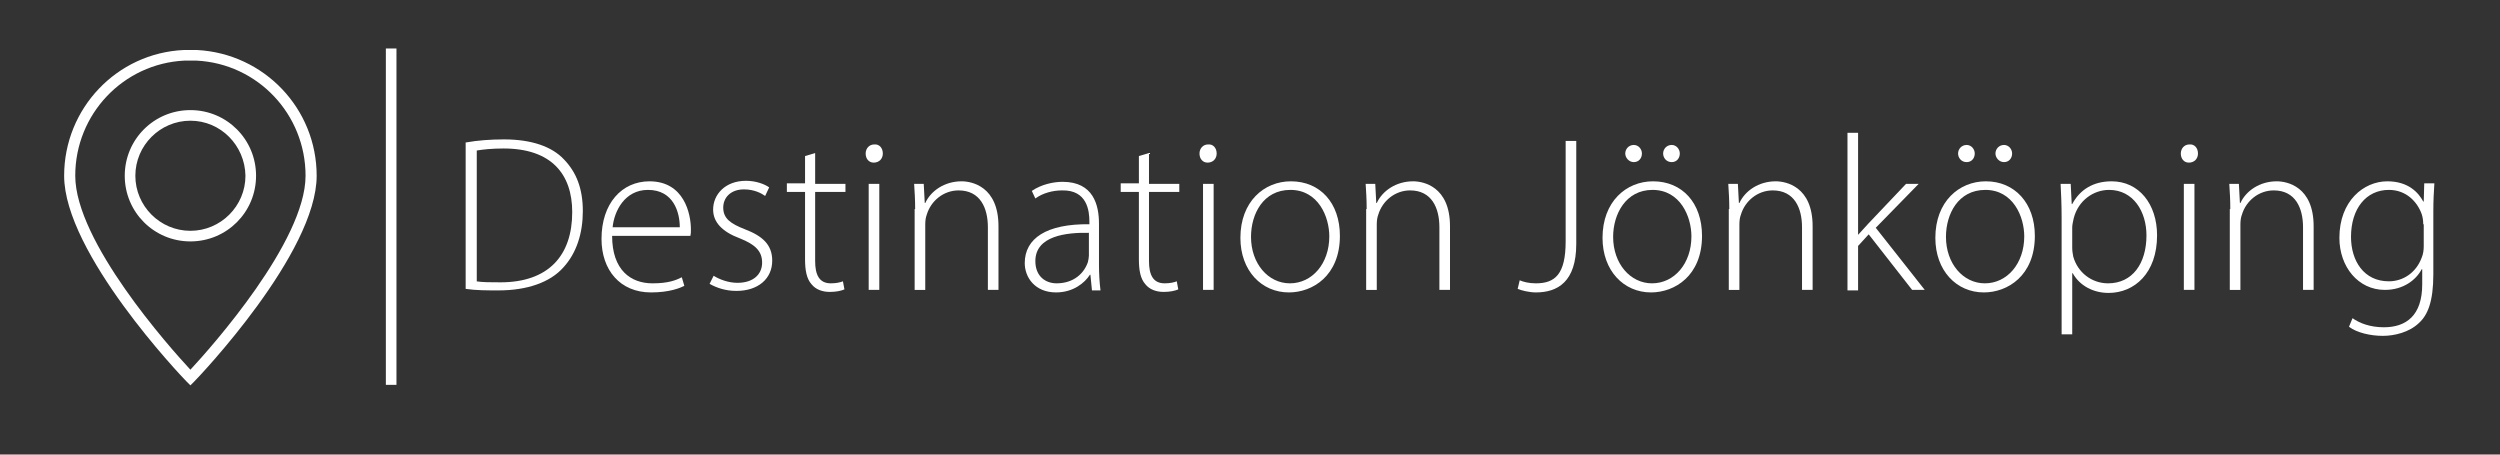 <?xml version="1.0" encoding="utf-8"?>
<!-- Generator: Adobe Illustrator 27.9.0, SVG Export Plug-In . SVG Version: 6.00 Build 0)  -->
<svg version="1.1" id="Lager_1" xmlns="http://www.w3.org/2000/svg" xmlns:xlink="http://www.w3.org/1999/xlink" x="0px" y="0px"
	 viewBox="0 0 495 90" style="enable-background:new 0 0 495 90;" xml:space="preserve">
<rect x="0" y="0" width="495" height="90" fill="#333333" stroke="none"/>
<style type="text/css">
	.st0{fill:#FFFFFF;}
</style>
<g>
	<rect x="76.4" y="9.6" class="st0" width="2.1" height="66.6"/>
	<g id="MARKER_9_">
		<g>
			<path class="st0" d="M37.7,76.3l-0.8-0.8c-1-1-24.2-25.4-24.2-40.7c0-13.3,10.4-24.3,23.7-24.9c0.8,0,1.7,0,2.6,0
				c13.3,0.7,23.7,11.6,23.7,24.9c0,15.3-23.2,39.7-24.2,40.7L37.7,76.3z M37.7,12c-0.4,0-0.8,0-1.2,0
				c-12.1,0.6-21.6,10.6-21.6,22.8c0,13,18.7,34,22.8,38.4c4.1-4.4,22.8-25.4,22.8-38.4c0-12.2-9.5-22.2-21.6-22.8h0
				C38.5,12,38.1,12,37.7,12z M37.7,47.8c-7.2,0-13-5.8-13-13c0-7.2,5.8-13,13-13c7.2,0,13,5.8,13,13C50.7,42,44.9,47.8,37.7,47.8z
				 M37.7,23.9c-6,0-10.9,4.9-10.9,10.9c0,6,4.9,10.9,10.9,10.9c6,0,10.9-4.9,10.9-10.9C48.5,28.8,43.7,23.9,37.7,23.9z"/>
		</g>
	</g>
	<g>
		<path class="st0" d="M92.3,28.2c2.2-0.4,4.8-0.6,7.5-0.6c5.4,0,9.5,1.4,11.9,4c2.4,2.5,3.7,5.7,3.7,10.2c0,4.3-1.2,8.3-3.9,11.2
			c-2.6,2.9-7.1,4.5-12.8,4.5c-2.3,0-4.4,0-6.5-0.3V28.2z M94.3,55.7c1.2,0.2,2.9,0.2,4.8,0.2c9.5,0,14.2-5.3,14.2-13.9
			c0-7.5-4.1-12.6-13.6-12.6c-2.3,0-4.1,0.2-5.3,0.4V55.7z"/>
		<path class="st0" d="M121.2,46.7c0,6.8,3.7,9.4,8,9.4c3.1,0,4.6-0.6,5.8-1.2l0.5,1.7c-0.8,0.4-2.9,1.3-6.6,1.3
			c-6.1,0-9.8-4.4-9.8-10.6c0-7,4-11.4,9.5-11.4c6.9,0,8.2,6.5,8.2,9.5c0,0.6,0,0.9-0.1,1.3H121.2z M134.6,45c0-2.9-1.2-7.4-6.3-7.4
			c-4.6,0-6.7,4.2-7,7.4H134.6z"/>
		<path class="st0" d="M141.3,54.6c1.1,0.7,2.9,1.4,4.7,1.4c3.3,0,4.9-1.8,4.9-4c0-2.3-1.4-3.6-4.4-4.8c-3.5-1.3-5.3-3.2-5.3-5.7
			c0-3,2.4-5.7,6.5-5.7c1.9,0,3.6,0.6,4.6,1.3l-0.8,1.7c-0.7-0.5-2.1-1.3-4.2-1.3c-2.7,0-4.1,1.7-4.1,3.6c0,2.2,1.5,3.2,4.3,4.3
			c3.4,1.3,5.4,3,5.4,6.2c0,3.6-2.8,6-7.1,6c-2.1,0-3.9-0.6-5.3-1.4L141.3,54.6z"/>
		<path class="st0" d="M161.4,30.3v6.1h6V38h-6v13.7c0,2.7,0.8,4.4,3.1,4.4c1.1,0,1.9-0.2,2.4-0.4l0.3,1.6c-0.7,0.3-1.7,0.5-2.9,0.5
			c-1.5,0-2.8-0.5-3.6-1.5c-1-1.1-1.3-2.8-1.3-5V38h-3.6v-1.7h3.6v-5.4L161.4,30.3z"/>
		<path class="st0" d="M174.8,30.4c0,1-0.7,1.8-1.8,1.8c-1,0-1.6-0.8-1.6-1.8c0-1,0.7-1.8,1.7-1.8C174.1,28.5,174.8,29.3,174.8,30.4
			z M172,57.4v-21h2.1v21H172z"/>
		<path class="st0" d="M181.2,41.4c0-1.9-0.1-3.4-0.2-5h1.9l0.2,3.8h0.1c1.1-2.4,3.8-4.3,7.2-4.3c2,0,7.3,1,7.3,8.9v12.6h-2.1V45
			c0-3.8-1.5-7.3-5.8-7.3c-3,0-5.5,2.1-6.3,4.8c-0.2,0.5-0.3,1.2-0.3,1.9v13h-2.1V41.4z"/>
		<path class="st0" d="M216.2,57.4l-0.3-3h-0.1c-1,1.6-3.3,3.5-6.7,3.5c-4.2,0-6.2-3-6.2-5.8c0-4.9,4.3-7.8,12.8-7.7v-0.5
			c0-2.1-0.4-6.3-5.4-6.2c-1.8,0-3.8,0.5-5.3,1.6l-0.7-1.5c1.9-1.3,4.3-1.8,6.1-1.8c6.1,0,7.2,4.6,7.2,8.3v8.2c0,1.7,0.1,3.4,0.3,5
			H216.2z M215.7,46.1c-4.6-0.1-10.7,0.6-10.7,5.6c0,3,2,4.4,4.2,4.4c3.5,0,5.5-2.1,6.2-4.2c0.1-0.4,0.2-0.9,0.2-1.3V46.1z"/>
		<path class="st0" d="M227.5,30.3v6.1h6V38h-6v13.7c0,2.7,0.8,4.4,3.1,4.4c1.1,0,1.9-0.2,2.4-0.4l0.3,1.6c-0.7,0.3-1.7,0.5-2.9,0.5
			c-1.5,0-2.8-0.5-3.6-1.5c-1-1.1-1.3-2.8-1.3-5V38h-3.6v-1.7h3.6v-5.4L227.5,30.3z"/>
		<path class="st0" d="M240.9,30.4c0,1-0.7,1.8-1.8,1.8c-1,0-1.6-0.8-1.6-1.8c0-1,0.7-1.8,1.7-1.8C240.2,28.5,240.9,29.3,240.9,30.4
			z M238.2,57.4v-21h2.1v21H238.2z"/>
		<path class="st0" d="M265.3,46.7c0,7.9-5.4,11.2-10.1,11.2c-5.4,0-9.6-4.3-9.6-10.8c0-7.2,4.7-11.2,10-11.2
			C261.4,35.9,265.3,40.2,265.3,46.7z M247.7,46.9c0,5.3,3.4,9.2,7.7,9.2c4.4,0,7.8-3.9,7.8-9.3c0-3.9-2.2-9.2-7.7-9.2
			C250.1,37.6,247.7,42.4,247.7,46.9z"/>
		<path class="st0" d="M270.6,41.4c0-1.9-0.1-3.4-0.2-5h1.9l0.2,3.8h0.1c1.1-2.4,3.8-4.3,7.2-4.3c2,0,7.3,1,7.3,8.9v12.6h-2.1V45
			c0-3.8-1.5-7.3-5.8-7.3c-3,0-5.5,2.1-6.3,4.8c-0.2,0.5-0.3,1.2-0.3,1.9v13h-2.1V41.4z"/>
		<path class="st0" d="M310,27.9h2.1v20.4c0,7.5-3.7,9.6-8,9.6c-1.3,0-2.9-0.4-3.6-0.7l0.4-1.7c0.7,0.3,1.8,0.6,3.2,0.6
			c3.8,0,5.9-1.8,5.9-8.3V27.9z"/>
		<path class="st0" d="M337,46.7c0,7.9-5.4,11.2-10.1,11.2c-5.4,0-9.6-4.3-9.6-10.8c0-7.2,4.7-11.2,10-11.2
			C333.1,35.9,337,40.2,337,46.7z M319.4,46.9c0,5.3,3.4,9.2,7.7,9.2c4.4,0,7.8-3.9,7.8-9.3c0-3.9-2.2-9.2-7.7-9.2
			C321.9,37.6,319.4,42.4,319.4,46.9z M321.8,30.4c0-0.9,0.7-1.7,1.7-1.7c0.9,0,1.6,0.8,1.6,1.7c0,0.9-0.6,1.7-1.6,1.7
			S321.8,31.2,321.8,30.4z M329.3,30.4c0-0.9,0.7-1.7,1.7-1.7c0.9,0,1.6,0.8,1.6,1.7c0,0.9-0.6,1.7-1.6,1.7
			C329.9,32.1,329.3,31.2,329.3,30.4z"/>
		<path class="st0" d="M342.4,41.4c0-1.9-0.1-3.4-0.2-5h1.9l0.2,3.8h0.1c1.1-2.4,3.8-4.3,7.2-4.3c2,0,7.3,1,7.3,8.9v12.6h-2.1V45
			c0-3.8-1.5-7.3-5.8-7.3c-3,0-5.5,2.1-6.3,4.8c-0.2,0.5-0.3,1.2-0.3,1.9v13h-2.1V41.4z"/>
		<path class="st0" d="M367.9,46.5L367.9,46.5c0.6-0.7,1.5-1.6,2.1-2.3l7.4-7.8h2.5l-8.5,8.7l9.7,12.3h-2.5l-8.6-11l-2.1,2.3v8.8
			h-2.1V26.3h2.1V46.5z"/>
		<path class="st0" d="M402.9,46.7c0,7.9-5.4,11.2-10.1,11.2c-5.4,0-9.6-4.3-9.6-10.8c0-7.2,4.7-11.2,10-11.2
			C398.9,35.9,402.9,40.2,402.9,46.7z M385.3,46.9c0,5.3,3.4,9.2,7.7,9.2c4.4,0,7.8-3.9,7.8-9.3c0-3.9-2.2-9.2-7.7-9.2
			C387.7,37.6,385.3,42.4,385.3,46.9z M387.7,30.4c0-0.9,0.7-1.7,1.7-1.7c0.9,0,1.6,0.8,1.6,1.7c0,0.9-0.6,1.7-1.6,1.7
			C388.3,32.1,387.7,31.2,387.7,30.4z M395.1,30.4c0-0.9,0.7-1.7,1.7-1.7c0.9,0,1.6,0.8,1.6,1.7c0,0.9-0.6,1.7-1.6,1.7
			S395.1,31.2,395.1,30.4z"/>
		<path class="st0" d="M408.2,43.1c0-2.6-0.1-4.7-0.2-6.7h2l0.2,4h0.1c1.5-2.8,4.1-4.5,7.8-4.5c5.4,0,9,4.5,9,10.7
			c0,7.5-4.5,11.4-9.6,11.4c-3,0-5.7-1.4-7.1-3.9h-0.1v12.1h-2.1V43.1z M410.3,49.1c0,0.6,0.1,1.1,0.2,1.7c0.9,3.2,3.7,5.3,6.9,5.3
			c4.8,0,7.6-3.9,7.6-9.5c0-4.7-2.6-9-7.4-9c-3.1,0-6.1,2.1-7,5.6c-0.1,0.6-0.3,1.2-0.3,1.8V49.1z"/>
		<path class="st0" d="M435.2,30.4c0,1-0.7,1.8-1.8,1.8c-1,0-1.6-0.8-1.6-1.8c0-1,0.7-1.8,1.7-1.8C434.5,28.5,435.2,29.3,435.2,30.4
			z M432.4,57.4v-21h2.1v21H432.4z"/>
		<path class="st0" d="M441.6,41.4c0-1.9-0.1-3.4-0.2-5h1.9l0.2,3.8h0.1c1.1-2.4,3.8-4.3,7.2-4.3c2,0,7.3,1,7.3,8.9v12.6h-2.1V45
			c0-3.8-1.5-7.3-5.8-7.3c-3,0-5.5,2.1-6.3,4.8c-0.2,0.5-0.3,1.2-0.3,1.9v13h-2.1V41.4z"/>
		<path class="st0" d="M482,36.4c-0.1,1.6-0.2,3.2-0.2,5.4v12.5c0,5.4-1.1,8.1-2.9,9.7c-1.9,1.8-4.8,2.5-7.1,2.5
			c-2.4,0-5.1-0.6-6.7-1.8l0.7-1.7c1.4,1,3.5,1.8,6.2,1.8c4.4,0,7.6-2.3,7.6-8.5v-3h-0.1c-1.1,2.1-3.6,4.1-7.3,4.1
			c-5.3,0-9-4.6-9-10.3c0-7.3,4.8-11.2,9.5-11.2c4.2,0,6.2,2.3,7.1,4h0.1l0.1-3.6H482z M479.8,44.4c0-0.7-0.1-1.4-0.3-2
			c-0.9-2.5-3.1-4.8-6.5-4.8c-4.5,0-7.5,3.7-7.5,9.3c0,4.7,2.5,8.8,7.5,8.8c2.8,0,5.4-1.7,6.5-4.7c0.3-0.7,0.4-1.5,0.4-2.2V44.4z"/>
	</g>
</g>
</svg>

